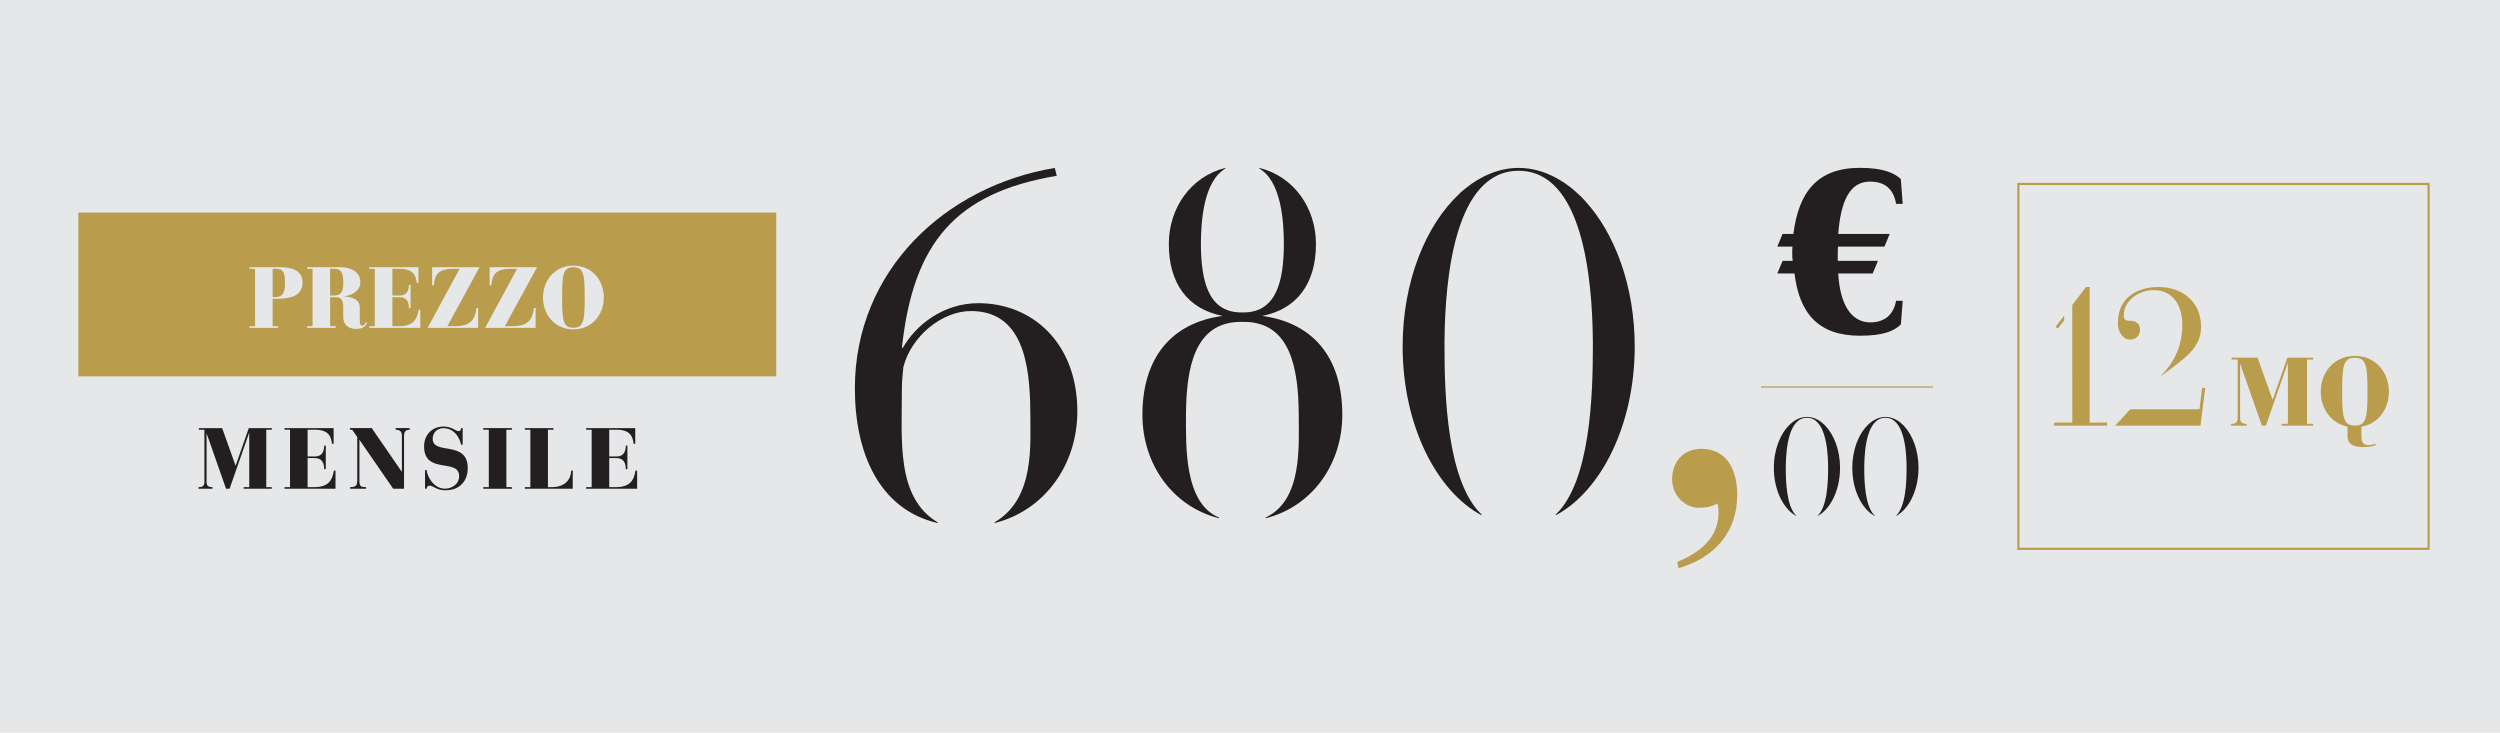 <?xml version="1.0" encoding="utf-8"?>
<!-- Generator: Adobe Illustrator 16.0.0, SVG Export Plug-In . SVG Version: 6.00 Build 0)  -->
<!DOCTYPE svg PUBLIC "-//W3C//DTD SVG 1.1//EN" "http://www.w3.org/Graphics/SVG/1.1/DTD/svg11.dtd">
<svg version="1.1" id="Layer_1" xmlns="http://www.w3.org/2000/svg" xmlns:xlink="http://www.w3.org/1999/xlink" x="0px" y="0px"
	 width="290px" height="85px" viewBox="0 0 290 85" enable-background="new 0 0 290 85" xml:space="preserve">
<rect fill="#E6E7E8" width="290" height="85"/>
<g>
	<g>
		<path fill="#B99C4C" d="M194.55,65.197c2.519-1.062,4.798-2.715,4.798-5.703c0-0.354,0-0.747-0.117-1.102
			c-0.629,0.354-1.219,0.512-2.201,0.512c-1.495,0-3.064-1.377-3.064-3.266c0-2.562,1.811-3.578,3.342-3.578
			c3.027,0,4.209,2.438,4.209,5.35c0,4.365-2.674,7.314-6.805,8.494L194.55,65.197z"/>
	</g>
	<path fill="#231F20" d="M205.766,54.273c0,2.605,1.125,4.797,2.614,5.591V59.84c-1.146-1.097-1.229-3.951-1.229-5.564
		c0-0.058,0-0.111,0-0.176h0.002c0.021-2.119,0.354-5.64,2.453-5.64c2.101,0,2.438,3.521,2.455,5.64l0,0c0,0.062,0,0.118,0,0.176
		c0,1.613-0.082,4.474-1.229,5.564v0.024c1.488-0.794,2.613-2.979,2.613-5.591c0-2.004-0.664-3.754-1.646-4.819
		c-0.033-0.04-0.064-0.079-0.104-0.116c-0.019-0.016-0.033-0.029-0.049-0.046c-0.021-0.021-0.041-0.039-0.062-0.06
		c-0.062-0.062-0.121-0.112-0.188-0.164c-0.021-0.021-0.047-0.036-0.066-0.055c-0.062-0.055-0.128-0.103-0.191-0.146
		c-0.021-0.02-0.045-0.03-0.064-0.047c-0.062-0.043-0.133-0.082-0.201-0.118c-0.012-0.009-0.021-0.021-0.032-0.021l0,0
		c-0.392-0.205-0.804-0.32-1.229-0.32c-0.62,0-1.221,0.242-1.75,0.671c-0.019,0.013-0.028,0.022-0.045,0.034
		c-0.039,0.033-0.077,0.062-0.116,0.102c-0.021,0.02-0.035,0.037-0.058,0.057C206.533,50.256,205.766,52.119,205.766,54.273z"/>
	<path fill="#231F20" d="M214.867,54.273c0,2.605,1.123,4.797,2.615,5.591V59.84c-1.146-1.097-1.229-3.951-1.229-5.564
		c0-0.058,0.002-0.111,0.002-0.176l0,0c0.019-2.119,0.353-5.64,2.453-5.64c2.104,0,2.438,3.521,2.454,5.64l0,0
		c0,0.062,0,0.118,0,0.176c0,1.613-0.084,4.474-1.229,5.564v0.024c1.487-0.794,2.614-2.979,2.614-5.591
		c0-2.004-0.666-3.754-1.646-4.819c-0.033-0.04-0.065-0.079-0.104-0.116c-0.019-0.016-0.032-0.029-0.052-0.046
		c-0.021-0.021-0.043-0.039-0.062-0.06c-0.062-0.062-0.123-0.112-0.188-0.164c-0.021-0.021-0.043-0.036-0.062-0.055
		c-0.062-0.055-0.129-0.103-0.19-0.146c-0.021-0.02-0.048-0.03-0.065-0.047c-0.064-0.043-0.133-0.082-0.201-0.118
		c-0.012-0.009-0.021-0.021-0.033-0.021h-0.002c-0.389-0.205-0.803-0.32-1.227-0.32c-0.623,0-1.222,0.242-1.75,0.671
		c-0.02,0.013-0.029,0.022-0.047,0.034c-0.037,0.033-0.078,0.062-0.115,0.102c-0.021,0.02-0.037,0.037-0.058,0.057
		C215.634,50.256,214.867,52.119,214.867,54.273z"/>
	<path fill="#231F20" d="M162.706,40.188c0,9.152,3.942,16.811,9.166,19.589v-0.084c-4.021-3.844-4.31-13.853-4.31-19.505
		c0-0.2,0-0.407,0.002-0.616l0,0c0.06-7.428,1.228-19.762,8.603-19.762s8.545,12.334,8.604,19.762l0,0
		c0,0.209,0.002,0.416,0.002,0.616c0,5.655-0.291,15.662-4.311,19.505v0.084c5.225-2.778,9.166-10.438,9.166-19.589
		c0-7.025-2.328-13.161-5.771-16.895c-0.118-0.138-0.239-0.273-0.369-0.405c-0.057-0.057-0.115-0.106-0.174-0.162
		c-0.072-0.071-0.146-0.138-0.221-0.207c-0.216-0.2-0.431-0.396-0.65-0.577c-0.078-0.064-0.156-0.124-0.234-0.186
		c-0.223-0.176-0.445-0.343-0.675-0.499c-0.079-0.056-0.161-0.107-0.243-0.161c-0.229-0.149-0.465-0.289-0.701-0.419
		c-0.043-0.023-0.084-0.055-0.127-0.077l-0.002,0.007c-1.359-0.724-2.807-1.128-4.295-1.128c-2.182,0-4.271,0.85-6.134,2.344
		c-0.054,0.042-0.104,0.087-0.155,0.131c-0.139,0.113-0.279,0.223-0.412,0.344c-0.066,0.061-0.127,0.13-0.191,0.193
		C165.396,26.104,162.706,32.635,162.706,40.188z"/>
	<path fill="#231F20" d="M113.489,35.169c-4.092,0-7.276,2.559-8.754,5.173h-0.113c1.307-12.166,6.196-17.963,17.963-19.952
		l-0.229-0.91c-12.675,2.104-23.191,11.881-23.191,25.581c0,7.476,2.802,14.028,9.605,15.614v-0.083
		c-4.848-2.906-4.148-9.499-4.148-15.646c0-0.854,0.113-1.646,0.171-2.385c0.909-3.525,4.433-6.48,7.843-6.48
		c5.912,0,6.822,5.969,6.878,11.48c0,4.026,0.578,10.271-4.147,13.03v0.083c5.863-1.473,9.604-6.812,9.604-12.943
		C124.972,39.773,119.741,35.169,113.489,35.169z"/>
	<path fill="#231F20" d="M146.415,36.646c4.019-0.786,6.235-3.736,6.235-8.344c0-4.181-2.553-7.818-6.547-8.823v0.084
		c2.523,1.485,2.826,6.11,2.826,8.855c-0.039,3.758-0.658,7.826-4.688,7.826c-0.042,0-0.084-0.006-0.124-0.007
		c-0.043,0.001-0.084,0.007-0.125,0.007c-4.029,0-4.648-4.068-4.689-7.826c0-2.745,0.307-7.37,2.828-8.855v-0.084
		c-3.996,1.005-6.547,4.643-6.547,8.823c0,4.607,2.219,7.558,6.236,8.344c-5.986,0.812-9.299,4.913-9.299,11.484
		c0,5.681,3.465,10.626,8.896,11.989v-0.083c-4.08-1.67-3.844-8.333-3.844-12.063c0.055-5.104,0.896-10.636,6.371-10.636
		c0.057,0,0.111,0.008,0.17,0.009c0.057-0.001,0.111-0.009,0.168-0.009c5.477,0,6.318,5.528,6.371,10.636
		c0,3.73,0.479,10.026-3.842,12.063v0.083c5.431-1.363,8.896-6.309,8.896-11.989C155.714,41.56,152.398,37.458,146.415,36.646z"/>
</g>
<rect x="9.088" y="24.66" fill="#B99C4C" width="80.957" height="19"/>
<g>
	<g>
		<path fill="#231F20" d="M219.949,23.648c-0.319-1.837-1.409-2.581-3.034-2.581c-2.377,0-3.384,2.293-3.681,6.073h5.97
			l-0.611,1.467h-5.383c-0.028,0.264-0.028,0.585-0.028,0.823v0.827h4.661l-0.614,1.465h-3.996c0.215,3.677,1.545,5.675,3.729,5.675
			c1.469,0,2.664-0.719,2.982-2.505h0.771l-0.213,2.745c-0.823,0.772-2.022,1.307-4.744,1.307c-4.795,0-7.032-2.559-7.595-7.222
			h-1.993l0.612-1.465h1.175c-0.058-0.268-0.058-0.641-0.058-0.879c0-0.213,0-0.534,0.027-0.771h-1.76l0.611-1.467h1.252
			c0.613-4.821,2.744-7.67,7.729-7.67c2.795,0,4.021,0.638,4.74,1.305l0.215,2.876L219.949,23.648L219.949,23.648z"/>
	</g>
</g>
<g>
	<rect x="204.271" y="44.826" fill="#B99C4C" width="19.945" height="0.139"/>
</g>
<g enable-background="new    ">
	<path fill="#E6E7E8" d="M28.947,37.839h0.64v-6.657h-0.64v-0.189h3.588c1.309,0,2.559,0.37,2.559,1.769
		c0,1.37-1.07,1.89-2.829,1.89h-0.64v3.188h0.64v0.189h-3.318V37.839z M31.626,34.46h0.25c0.77,0,1.179-0.289,1.179-1.539
		c0-1.079-0.06-1.739-1.02-1.739h-0.41V34.46z"/>
	<path fill="#E6E7E8" d="M35.617,37.839h0.64v-6.657h-0.64v-0.189h3.948c1.07,0,2.239,0.529,2.239,1.739
		c0,0.999-0.959,1.529-1.849,1.629v0.02c0.75,0.051,1.779,0.29,1.779,1.27v1.479c0,0.5,0.09,0.649,0.29,0.649
		c0.22,0,0.35-0.25,0.43-0.439l0.13,0.1c-0.25,0.59-0.689,0.71-1.329,0.71c-0.8,0-1.439-0.47-1.439-1.359v-1.06
		c0-0.8-0.17-1.259-0.799-1.259h-0.72v3.368h0.64v0.189h-3.318V37.839z M38.296,34.28h0.44c0.839,0,1.089-0.449,1.089-1.439
		c0-1.229-0.29-1.659-0.97-1.659h-0.56V34.28z"/>
	<path fill="#E6E7E8" d="M42.837,37.839h0.64v-6.657h-0.64v-0.189h5.697v1.819h-0.19c-0.09-0.88-0.45-1.63-1.949-1.63h-0.879v3.099
		h0.879c0.79,0,1.04-0.569,1.04-1.259h0.19v2.729h-0.19c0-0.69-0.23-1.279-1.08-1.279h-0.839v3.368h0.74
		c1.699,0,2.119-0.79,2.309-1.919h0.19v2.108h-5.917V37.839z"/>
	<path fill="#E6E7E8" d="M50.126,30.992h5.507l-3.738,6.847h0.93c2.039,0,2.299-1.109,2.449-2.119h0.19v2.309h-5.857l3.708-6.847
		h-0.75c-1.899,0-2.119,0.83-2.249,1.93h-0.19V30.992z"/>
	<path fill="#E6E7E8" d="M56.796,30.992h5.507l-3.738,6.847h0.93c2.039,0,2.299-1.109,2.449-2.119h0.19v2.309h-5.857l3.708-6.847
		h-0.75c-1.899,0-2.119,0.83-2.249,1.93h-0.19V30.992z"/>
	<path fill="#E6E7E8" d="M66.515,38.208c-2.188,0-3.528-1.739-3.528-3.697c0-1.959,1.339-3.698,3.528-3.698
		c2.189,0,3.528,1.739,3.528,3.698C70.043,36.469,68.704,38.208,66.515,38.208z M66.515,38.019c1.189,0,1.31-0.83,1.31-3.508
		c0-2.679-0.12-3.509-1.31-3.509c-1.189,0-1.309,0.83-1.309,3.509C65.206,37.188,65.326,38.019,66.515,38.019z"/>
</g>
<g enable-background="new    ">
	<path fill="#231F20" d="M23.033,56.506c0.47,0,0.679-0.131,0.679-0.63v-6.027h-0.64v-0.189h2.699l1.549,4.338h0.02l1.519-4.338
		h2.668v0.189h-0.64v6.657h0.64v0.189H28.27v-0.189h0.64v-6.267h-0.02l-2.259,6.456h-0.41l-2.239-6.377h-0.02v5.558
		c0,0.499,0.21,0.63,0.68,0.63v0.189h-1.609V56.506z"/>
	<path fill="#231F20" d="M33.002,56.506h0.64v-6.657h-0.64v-0.189h5.697v1.819H38.51c-0.09-0.88-0.45-1.63-1.949-1.63h-0.879v3.099
		h0.879c0.79,0,1.04-0.569,1.04-1.259h0.19v2.729H37.6c0-0.69-0.23-1.279-1.08-1.279h-0.839v3.368h0.74
		c1.699,0,2.119-0.79,2.309-1.919h0.19v2.108h-5.917V56.506z"/>
	<path fill="#231F20" d="M40.612,56.506c0.52,0,0.83-0.08,0.83-0.71v-5.098l-0.589-0.85h-0.26v-0.189h2.528l3.478,5.058h0.02v-4.208
		c0-0.26-0.07-0.66-0.729-0.66v-0.189h1.639v0.189c-0.59,0-0.66,0.4-0.66,0.66v6.187H45.61l-3.898-5.657h-0.02v4.758
		c0,0.64,0.2,0.71,0.77,0.71v0.189h-1.849V56.506z"/>
	<path fill="#231F20" d="M53.669,51.578h-0.19c-0.09-0.54-0.629-1.909-2.059-1.909c-0.709,0-1.229,0.52-1.229,1.229
		c0,1.949,4.068,0.11,4.068,3.408c0,1.439-0.879,2.568-2.588,2.568c-1.06,0-1.399-0.539-1.839-0.539c-0.25,0-0.34,0.209-0.34,0.359
		h-0.189v-2.159h0.189c0.04,0.68,0.78,2.149,2.119,2.149c0.839,0,1.649-0.54,1.649-1.449c0-2.119-4.068-0.15-4.068-3.458
		c0-1.26,0.85-2.299,2.279-2.299c0.899,0,1.429,0.539,1.709,0.539c0.24,0,0.3-0.159,0.3-0.359h0.19V51.578z"/>
	<path fill="#231F20" d="M56.062,56.506h0.64v-6.657h-0.64v-0.189h3.318v0.189h-0.64v6.657h0.64v0.189h-3.318V56.506z"/>
	<path fill="#231F20" d="M60.882,56.506h0.64v-6.657h-0.64v-0.189H64.2v0.189h-0.64v6.657h0.46c1.559,0,2.229-0.939,2.229-1.919
		h0.19v2.108h-5.557V56.506z"/>
	<path fill="#231F20" d="M67.992,56.506h0.64v-6.657h-0.64v-0.189h5.697v1.819h-0.189c-0.09-0.88-0.45-1.63-1.949-1.63H70.67v3.099
		h0.879c0.79,0,1.04-0.569,1.04-1.259h0.19v2.729h-0.19c0-0.69-0.23-1.279-1.08-1.279H70.67v3.368h0.74
		c1.699,0,2.119-0.79,2.309-1.919h0.19v2.108h-5.917V56.506z"/>
</g>
<g>
	
		<rect x="234.133" y="21.336" fill="none" stroke="#B99C4C" stroke-width="0.25" stroke-miterlimit="10" width="47.583" height="42.328"/>
	<g>
		<g>
			<g>
				<polygon fill="#B99C4C" points="242.395,49.02 242.395,33.292 241.979,33.292 240.381,35.386 240.381,36.051 240.381,36.051 
					240.387,49.02 238.285,49.02 238.285,49.375 244.426,49.375 244.426,49.02 				"/>
				<polygon fill="#B99C4C" points="239.445,36.616 238.438,37.927 238.732,38.093 239.445,37.161 				"/>
			</g>
		</g>
		<g>
			<polygon fill="#B99C4C" points="255.447,45.002 255.143,47.473 247.111,47.473 245.359,49.375 255.256,49.375 255.802,45.002 			
				"/>
			<path fill="#B99C4C" d="M250.717,43.605c2.438-1.891,4.61-3.082,4.61-5.694c0-2.969-2.267-4.619-4.919-4.619
				c-2.516,0-4.73,1.246-4.73,4.146c-0.07,0.906,0.541,1.945,1.359,1.945c0.52,0.046,1.24-0.314,1.197-1.154
				c0-0.722-0.519-1.018-1.131-1.018c-0.5,0-0.748-0.094-0.748-0.637c0-1.811,1.903-2.924,3.465-2.924
				c2.266,0,3.332,1.838,3.332,4.011c0,2.568-1.018,4.443-2.477,5.937L250.717,43.605z"/>
		</g>
	</g>
	<g>
		<path fill="#B99C4C" d="M258.807,49.164c0.53,0,0.764-0.145,0.764-0.707v-6.752h-0.717v-0.213h3.026l1.731,4.861h0.025
			l1.701-4.861h2.99v0.213h-0.715v7.459h0.715v0.213h-3.65v-0.213h0.719v-7.023h-0.024l-2.531,7.236h-0.459l-2.511-7.148h-0.021
			v6.228c0,0.562,0.234,0.707,0.764,0.707v0.213h-1.807V49.164L258.807,49.164z"/>
		<path fill="#B99C4C" d="M272.311,49.488c-1.949-0.393-3.104-2.129-3.104-4.055c0-2.195,1.502-4.146,3.955-4.146
			c2.455,0,3.952,1.951,3.952,4.146c0,1.961-1.186,3.719-3.19,4.065v1.131c0,0.649,0.213,1.006,0.828,1.006
			c0.324,0,0.594-0.075,0.795-0.153l0.045,0.153c-0.411,0.173-0.885,0.216-1.543,0.216c-0.739,0-1.737-0.156-1.737-1.254V49.488z
			 M273.161,49.365c1.332,0,1.467-0.93,1.467-3.932c0-3.002-0.135-3.934-1.467-3.934c-1.334,0-1.47,0.931-1.47,3.934
			C271.691,48.436,271.827,49.365,273.161,49.365z"/>
	</g>
</g>
</svg>
